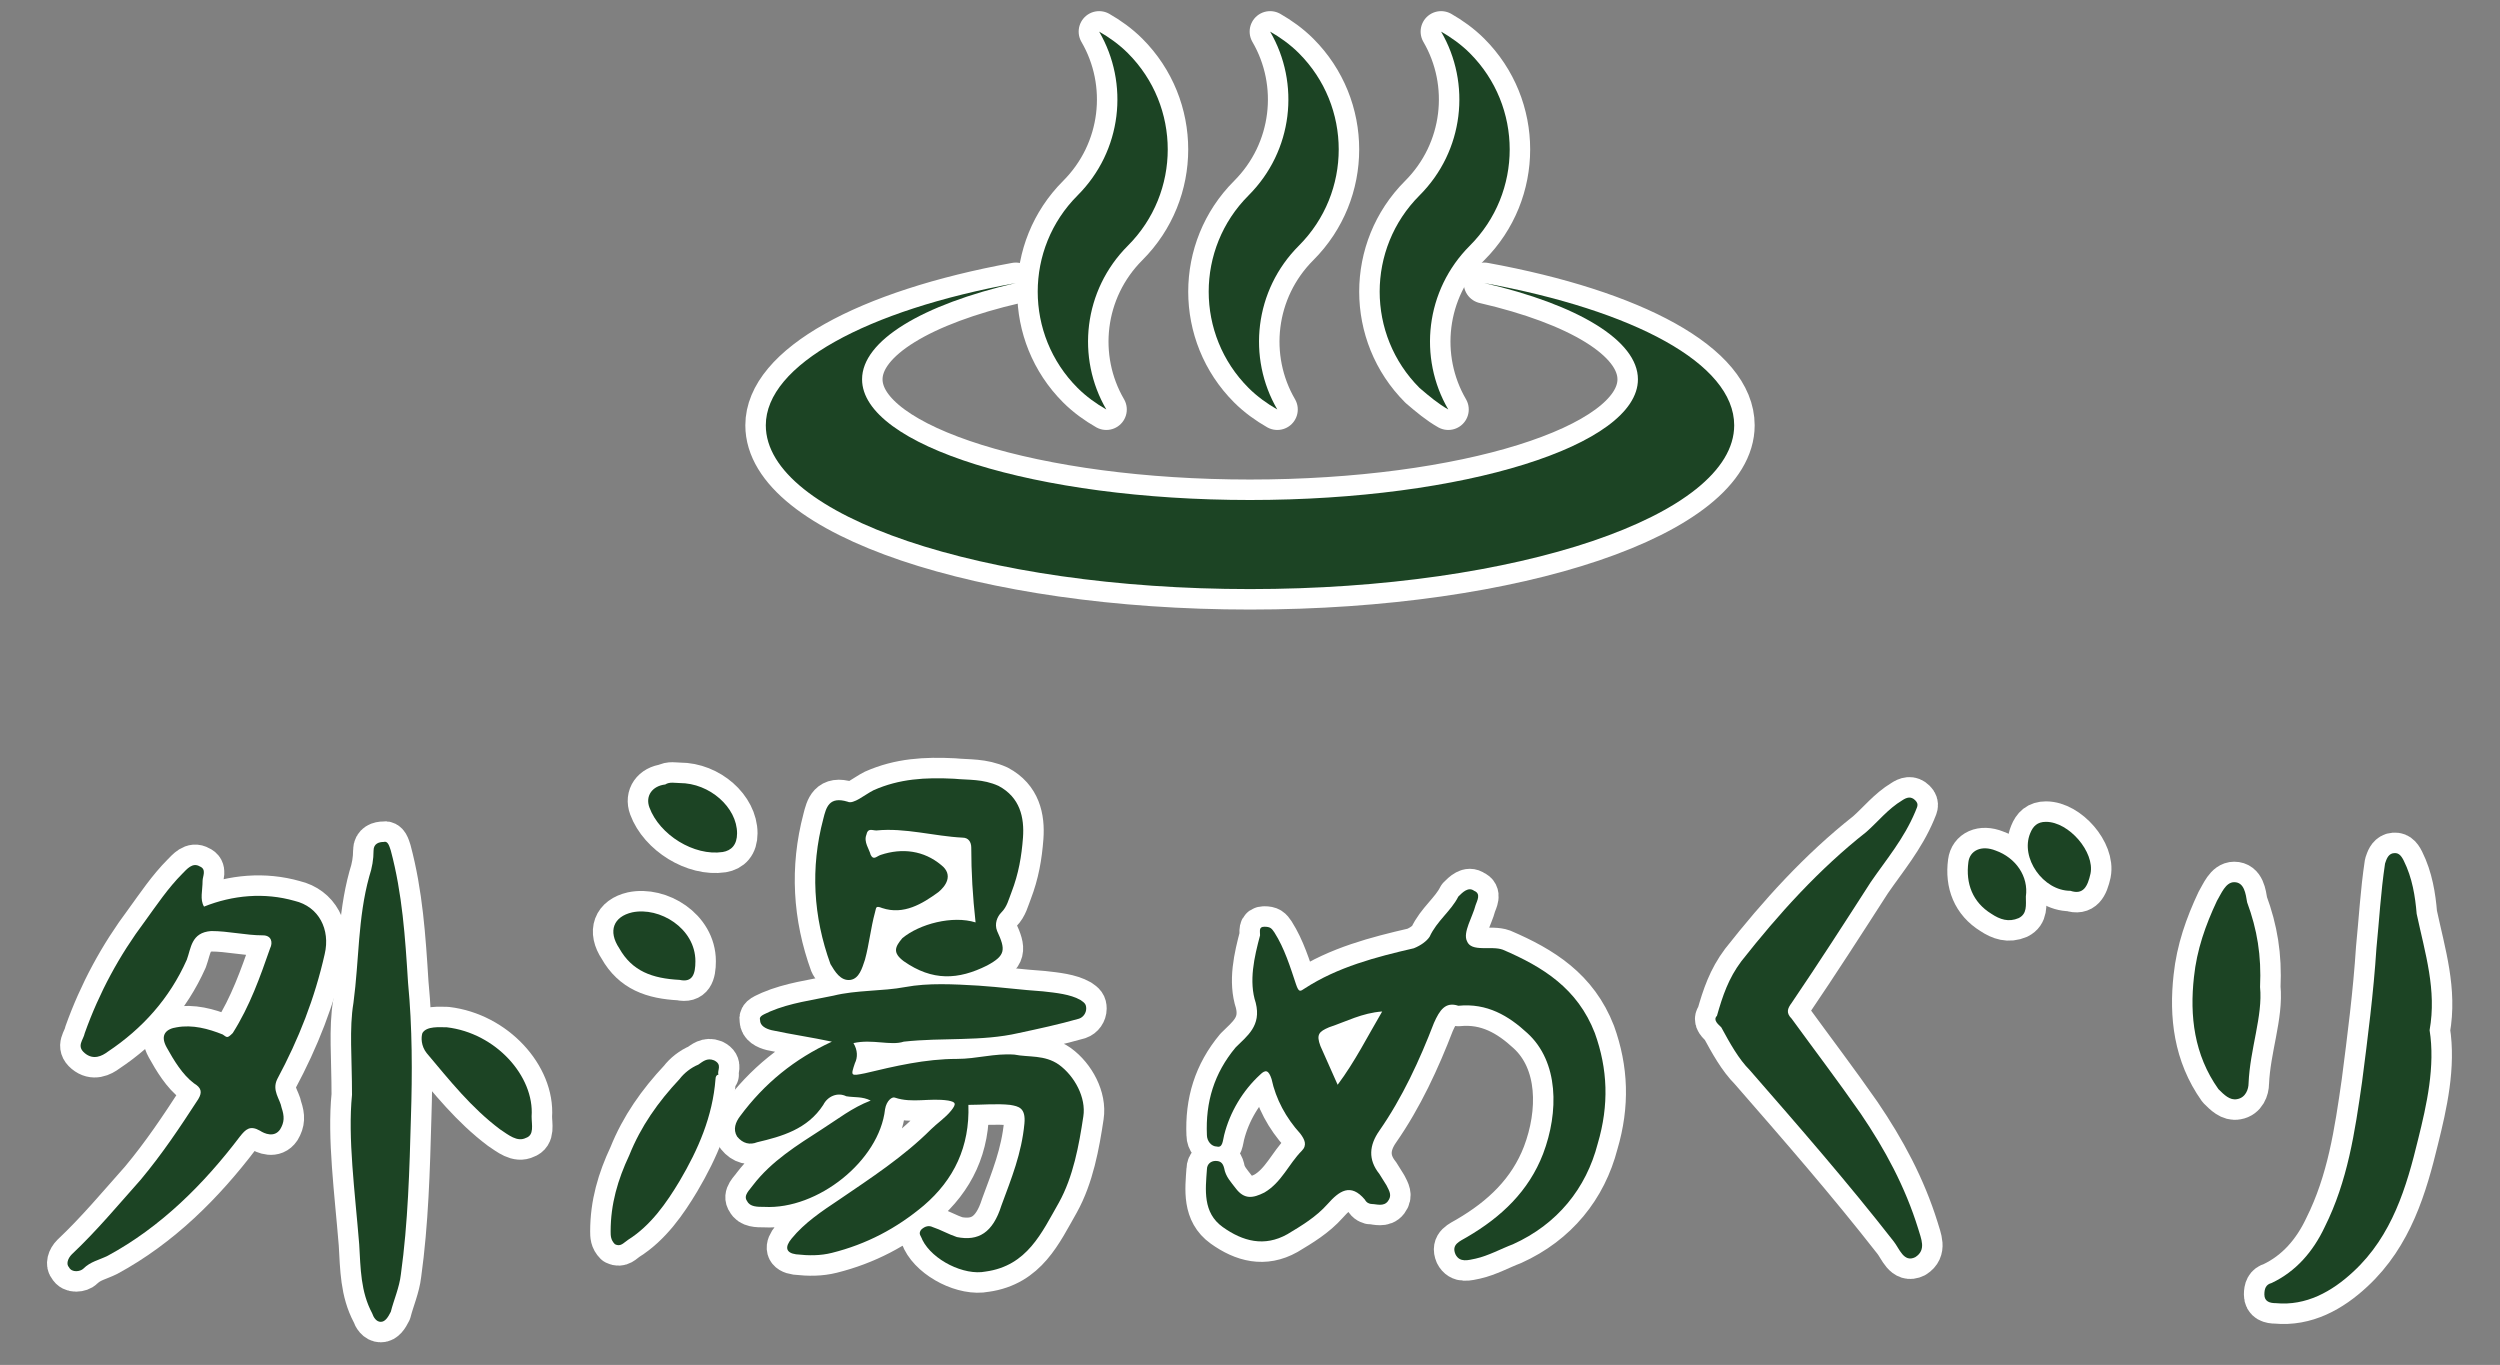 <?xml version="1.0" encoding="utf-8"?>
<!-- Generator: Adobe Illustrator 25.4.1, SVG Export Plug-In . SVG Version: 6.00 Build 0)  -->
<svg version="1.1" id="レイヤー_1" xmlns="http://www.w3.org/2000/svg" xmlns:xlink="http://www.w3.org/1999/xlink" x="0px"
	 y="0px" width="174px" height="95px" viewBox="0 0 174 95" style="enable-background:new 0 0 174 95;" xml:space="preserve">
<rect x="0" y="0" width="174" height="95" fill="#808080" stroke="none"/>
<style type="text/css">
	.st0{fill:#070001;stroke:#FFFFFF;stroke-width:2.85;stroke-linecap:round;stroke-linejoin:round;stroke-miterlimit:10;}
	.st1{fill:#1C4424;}
</style>
<g>
	<path class="st0" d="M77,28.5c-2.1-3.6-1.6-8.3,1.5-11.4c3.7-3.7,3.7-9.7,0-13.4c-0.6-0.6-1.3-1.1-2-1.5c2.1,3.6,1.6,8.3-1.5,11.4
		c-3.7,3.7-3.7,9.7,0,13.4C75.6,27.6,76.3,28.1,77,28.5z"/>
	<path class="st0" d="M88.9,28.5c-2.1-3.6-1.6-8.3,1.5-11.4c3.7-3.7,3.7-9.7,0-13.4c-0.6-0.6-1.3-1.1-2-1.5
		c2.1,3.6,1.6,8.3-1.5,11.4c-3.7,3.7-3.7,9.7,0,13.4C87.5,27.6,88.2,28.1,88.9,28.5z"/>
	<path class="st0" d="M100.8,28.5c-2.1-3.6-1.6-8.3,1.5-11.4c3.7-3.7,3.7-9.7,0-13.4c-0.6-0.6-1.3-1.1-2-1.5
		c2.1,3.6,1.6,8.3-1.5,11.4c-3.7,3.7-3.7,9.7,0,13.4C99.5,27.6,100.1,28.1,100.8,28.5z"/>
	<path class="st0" d="M103.3,19.7c6.5,1.5,10.7,4,10.7,6.7c0,4.6-12.1,8.4-27,8.4c-14.9,0-27-3.8-27-8.4c0-2.7,4.2-5.2,10.7-6.7
		c-10.4,1.9-17.4,5.7-17.4,9.9C53.3,35.9,68.4,41,87,41c18.6,0,33.7-5.1,33.7-11.4C120.7,25.3,113.7,21.6,103.3,19.7z"/>
</g>
<g>
	<g>
		<path class="st0" d="M169.1,71.7c0.4,2.5-0.2,5.2-0.8,7.6c-0.8,3.3-1.8,6.7-4.5,9.2c-1.5,1.4-3.3,2.4-5.4,2.2
			c-0.4,0-0.8-0.1-0.8-0.6c0-0.4,0.1-0.7,0.5-0.8c1.7-0.8,2.9-2.2,3.7-3.9c1.6-3.2,2.1-6.6,2.6-10.1c0.4-3.1,0.8-6.2,1-9.3
			c0.2-2,0.3-3.9,0.6-5.9c0.1-0.3,0.2-0.6,0.5-0.7c0.4-0.1,0.6,0.1,0.8,0.5c0.6,1.2,0.8,2.5,0.9,3.7
			C168.8,66.4,169.6,68.9,169.1,71.7z"/>
		<path class="st0" d="M157.3,68.7c0.2,2-0.7,4.3-0.8,6.7c0,0.4-0.2,1-0.8,1.1c-0.5,0.1-0.9-0.3-1.3-0.7c-1.7-2.4-2-5.1-1.7-7.8
			c0.2-1.9,0.8-3.6,1.6-5.3c0.3-0.5,0.6-1.3,1.2-1.3c0.7,0,0.8,0.8,0.9,1.4C157.1,64.7,157.4,66.5,157.3,68.7z"/>
	</g>
	<g>
		<path class="st0" d="M14.2,63.1c2-0.8,4.2-1,6.3-0.4c1.7,0.4,2.5,2,2.1,3.7c-0.7,3.1-1.8,5.9-3.3,8.7c-0.4,0.8,0.2,1.4,0.3,2
			c0.2,0.6,0.2,1-0.1,1.5c-0.4,0.6-1.1,0.3-1.4,0.1c-0.7-0.4-1-0.1-1.4,0.4c-2.5,3.3-5.5,6.3-9.2,8.3c-0.6,0.3-1.2,0.4-1.7,0.9
			c-0.2,0.2-0.8,0.3-1-0.1C4.6,88,4.7,87.6,5,87.3c1.7-1.6,3.2-3.4,4.8-5.2c1.5-1.8,2.7-3.6,4-5.6c0.3-0.5,0.2-0.8-0.3-1.1
			c-0.8-0.6-1.4-1.6-1.9-2.5s0-1.3,0.7-1.4c1.1-0.2,2.2,0.1,3.2,0.5c0.3,0.2,0.3,0.3,0.7-0.1c1.2-1.9,1.9-3.9,2.6-5.9
			c0.2-0.4,0.1-0.9-0.5-0.9c-1.2,0-2.4-0.3-3.6-0.3c-1.4,0.1-1.4,1.2-1.7,2c-1.2,2.7-3.1,4.8-5.5,6.4c-0.4,0.3-1,0.6-1.6,0.1
			c-0.6-0.5-0.1-0.9,0-1.4c1-2.8,2.4-5.4,4.2-7.8c0.8-1.1,1.6-2.3,2.6-3.3c0.3-0.3,0.7-0.8,1.2-0.5c0.5,0.2,0.2,0.7,0.2,1
			C14.1,62,13.9,62.6,14.2,63.1z"/>
		<path class="st0" d="M24.5,76.2c0-2.6-0.2-4.6,0.1-6.4c0.4-3,0.3-5.9,1.1-8.8c0.2-0.6,0.3-1.2,0.3-1.8c0-0.5,0.4-0.6,0.7-0.6
			c0.3-0.1,0.4,0.3,0.5,0.6c0.8,3,1,6,1.2,9.2c0.3,3.1,0.3,6.3,0.2,9.4c-0.1,3.6-0.2,7.3-0.7,10.9c-0.1,0.9-0.5,1.8-0.7,2.6
			C27,91.7,26.8,92,26.5,92c-0.3,0-0.5-0.3-0.6-0.6c-0.8-1.5-0.8-3.1-0.9-4.8C24.7,82.9,24.2,79.2,24.5,76.2z"/>
		<path class="st0" d="M37,77.7c0,0.6,0.2,1.3-0.4,1.5c-0.6,0.3-1.2-0.2-1.8-0.6c-2-1.5-3.5-3.4-5.1-5.3c-0.4-0.5-0.4-1.1-0.3-1.4
			c0.3-0.5,1.2-0.4,1.7-0.4C34.5,71.9,37.2,74.9,37,77.7z"/>
	</g>
	<g>
		<path class="st0" d="M59.4,72.6c0.3,0.5,0.3,1,0.1,1.4c-0.3,0.9-0.3,0.9,0.7,0.7c2.1-0.5,4.2-1,6.4-1c1.4,0,2.6-0.4,4-0.3
			c1,0.2,2.1,0,3.1,0.7c1.1,0.8,1.9,2.3,1.7,3.6c-0.3,2-0.7,4.2-1.7,6c-1.2,2.1-2.2,4.4-5.1,4.8c-1.5,0.3-3.7-0.8-4.4-2.2
			c-0.1-0.3-0.3-0.4-0.1-0.7c0.3-0.3,0.6-0.3,0.8-0.2c0.6,0.2,1.1,0.5,1.7,0.7c1.5,0.3,2.5-0.3,3.1-2.2c0.7-1.9,1.4-3.6,1.6-5.7
			c0.1-1.1-0.4-1.2-1-1.3c-0.9-0.1-2,0-2.9,0c0.1,2.9-1,5.2-3.1,7c-1.9,1.6-4,2.7-6.4,3.3c-0.8,0.2-1.6,0.2-2.5,0.1
			c-0.7-0.1-0.8-0.5-0.3-1.1c0.9-1.1,2.1-1.9,3.3-2.7c2.2-1.5,4.5-3,6.4-4.9c0.4-0.4,1-0.8,1.4-1.3c0.4-0.5,0.3-0.6-0.2-0.7
			c-1.3-0.2-2.5,0.2-3.7-0.2c-0.2-0.1-0.6,0.2-0.7,0.8c-0.4,3.6-4.7,7-8.4,6.8c-0.5,0-1,0-1.2-0.4c-0.3-0.4,0.2-0.8,0.4-1.1
			c1.3-1.7,3.1-2.8,4.8-3.9c1.1-0.7,2.1-1.5,3.4-2c-0.6-0.3-1.1-0.2-1.7-0.3c-0.6-0.3-1.3,0-1.6,0.6c-1.1,1.7-2.9,2.2-4.6,2.6
			c-0.5,0.2-1,0.1-1.4-0.4c-0.3-0.5-0.1-1,0.2-1.4c1.7-2.3,3.8-4,6.4-5.2c-1.4-0.3-2.8-0.5-4.2-0.8c-0.4-0.1-0.8-0.3-0.8-0.7
			c-0.1-0.3,0.3-0.4,0.7-0.6c1.4-0.6,3-0.8,4.4-1.1c1.6-0.4,3.4-0.3,5-0.6s3.4-0.2,5.1-0.1c1.5,0.1,3,0.3,4.5,0.4
			c0.9,0.1,1.9,0.2,2.6,0.6c0.3,0.2,0.4,0.3,0.4,0.6s-0.2,0.6-0.5,0.7c-1.4,0.4-2.8,0.7-4.2,1c-2.6,0.6-5.3,0.3-8,0.6
			C62,72.8,60.7,72.3,59.4,72.6z"/>
		<path class="st0" d="M67.9,64.2c-0.2-1.8-0.3-3.5-0.3-5.2c0-0.4-0.2-0.7-0.6-0.7c-2-0.1-4-0.7-6-0.5c-0.3,0-0.6-0.2-0.7,0.3
			c-0.2,0.5,0.2,1,0.3,1.4c0.2,0.4,0.4,0.1,0.7,0c1.5-0.5,3-0.3,4.2,0.7c0.9,0.7,0.3,1.5-0.2,1.9c-1.1,0.8-2.4,1.6-3.9,1.1
			c-0.5-0.2-0.4,0-0.5,0.3c-0.3,1.1-0.4,2.2-0.7,3.3c-0.2,0.6-0.4,1.3-1,1.4c-0.7,0.1-1.1-0.6-1.4-1.1c-1.2-3.3-1.4-6.7-0.5-10.1
			c0.2-0.8,0.4-1.6,1.7-1.2c0.4,0.2,1.2-0.5,1.8-0.8c1.8-0.8,3.6-0.9,5.6-0.8c1,0.1,2,0,3.1,0.5c1.5,0.8,1.8,2.2,1.7,3.6
			c-0.1,1.3-0.3,2.5-0.8,3.8c-0.2,0.5-0.3,1-0.7,1.4c-0.3,0.3-0.5,0.8-0.3,1.3c0.6,1.3,0.6,1.7-0.7,2.4c-2,1-3.8,1.1-5.8-0.3
			c-0.8-0.6-0.6-1-0.1-1.6C64,64.3,66.3,63.7,67.9,64.2z"/>
		<path class="st0" d="M49.8,75.1c-0.2,2.6-1.2,4.9-2.5,7.1c-0.9,1.5-2,3.1-3.6,4.1c-0.3,0.2-0.5,0.5-0.9,0.3
			c-0.3-0.3-0.3-0.6-0.3-0.9c0-1.9,0.5-3.6,1.3-5.3c0.8-2,2-3.7,3.5-5.3c0.3-0.4,0.8-0.8,1.3-1c0.3-0.2,0.6-0.5,1.1-0.3
			c0.6,0.3,0.2,0.7,0.3,1C49.9,74.8,49.8,74.9,49.8,75.1z"/>
		<path class="st0" d="M47.3,54.5c2.1,0,4,1.7,4,3.5c0,0.8-0.4,1.2-1,1.3c-2,0.3-4.4-1.2-5.1-3.1c-0.3-0.8,0.2-1.5,1.1-1.6
			C46.6,54.4,47,54.5,47.3,54.5z"/>
		<path class="st0" d="M47.3,68.2c-1.9-0.1-3.3-0.6-4.2-2.2c-0.8-1.2-0.4-2.2,0.9-2.5c1.9-0.4,4.4,1.1,4.4,3.4
			C48.4,67.8,48.2,68.4,47.3,68.2z"/>
	</g>
	<g>
		<path class="st0" d="M119.5,70.7c0.4-1.4,0.8-2.6,1.7-3.8c2.6-3.3,5.4-6.4,8.7-9c0.8-0.7,1.5-1.6,2.5-2.2c0.3-0.2,0.6-0.3,0.9,0
			c0.3,0.3,0.1,0.5,0,0.8c-0.8,1.9-2,3.3-3.1,4.9c-1.8,2.8-3.6,5.6-5.5,8.4c-0.3,0.4-0.4,0.7,0,1.1c1.6,2.2,3.2,4.3,4.8,6.6
			c1.7,2.5,3.1,5.1,4,8c0.2,0.7,0.6,1.5-0.2,2c-0.8,0.4-1.1-0.6-1.5-1.1c-3.2-4.1-6.6-8-10-11.9c-0.8-0.8-1.4-1.9-2-3
			C119.6,71.3,119.2,71,119.5,70.7z"/>
		<path class="st0" d="M141,62.4c0,0.6,0.1,1.2-0.5,1.5c-0.7,0.3-1.3,0.1-1.9-0.3c-1.3-0.8-1.8-2.1-1.6-3.6c0.1-0.8,0.9-1.2,1.9-0.8
			C140.3,59.7,141.2,61,141,62.4z"/>
		<path class="st0" d="M144.1,62c-1.9,0-3.5-2.3-2.8-4c0.2-0.5,0.5-0.8,1.1-0.8c1.6,0,3.4,2.1,3.1,3.6C145.3,61.7,145,62.3,144.1,62
			z"/>
	</g>
	<g>
		<path class="st0" d="M111,71.9c-1.2-3.1-3.6-4.6-6.4-5.8c-0.8-0.3-2.2,0.2-2.5-0.6c-0.3-0.6,0.4-1.7,0.6-2.5
			c0.1-0.3,0.4-0.8-0.1-1c-0.4-0.3-0.8,0.1-1.1,0.4c-0.5,1-1.5,1.7-2,2.8c-0.2,0.3-0.6,0.6-1.1,0.8c-2.6,0.6-5.3,1.3-7.6,2.8
			c-0.3,0.2-0.4,0.3-0.6-0.3c-0.4-1.2-0.8-2.5-1.5-3.6c-0.2-0.3-0.3-0.4-0.7-0.4c-0.4,0-0.3,0.3-0.3,0.6c-0.4,1.5-0.8,3.2-0.3,4.7
			c0.4,1.6-0.6,2.3-1.4,3.1c-1.5,1.8-2.1,3.8-2,6.1c0,0.4,0.3,0.8,0.7,0.8c0.4,0.1,0.4-0.4,0.5-0.8c0.4-1.6,1.3-3.1,2.5-4.2
			c0.4-0.4,0.6-0.3,0.8,0.3c0.3,1.4,1,2.7,2,3.8c0.3,0.4,0.5,0.8,0.1,1.2c-0.9,0.9-1.4,2.2-2.6,2.9c-0.8,0.4-1.4,0.5-2-0.3
			c-0.3-0.4-0.7-0.8-0.8-1.4c-0.1-0.4-0.3-0.5-0.6-0.5s-0.6,0.2-0.6,0.6c-0.1,1.4-0.3,3,1.1,4c1.4,1,2.9,1.4,4.5,0.5
			c1-0.6,2-1.2,2.8-2.1c0.8-0.9,1.6-1.5,2.6-0.3c0.1,0.2,0.3,0.3,0.5,0.3c0.3,0,0.8,0.2,1.1-0.2s0.1-0.7-0.1-1.1
			c-0.2-0.3-0.3-0.5-0.5-0.8c-0.8-1-0.7-2,0-3c1.6-2.3,2.8-4.9,3.8-7.5c0.4-0.9,0.8-1.5,1.7-1.2c2-0.2,3.5,0.7,4.8,1.9
			c2.2,2,2.2,5.5,1.1,8.4c-1,2.6-2.9,4.4-5.3,5.8c-0.5,0.3-1.1,0.5-0.8,1.2c0.3,0.6,0.9,0.4,1.4,0.3c0.9-0.2,1.8-0.7,2.6-1
			c3.1-1.4,5.1-3.9,5.9-7C112,76.9,111.9,74.4,111,71.9z M93.1,75.5c-0.4-0.9-0.8-1.8-1.2-2.7c-0.3-0.8-0.1-1,0.6-1.3
			c1.2-0.4,2.3-1,3.7-1.1C95.2,72.1,94.3,73.9,93.1,75.5z"/>
	</g>
</g>
<g>
	<g>
		<path class="st1" d="M77,28.5c-2.1-3.6-1.6-8.3,1.5-11.4c3.7-3.7,3.7-9.7,0-13.4c-0.6-0.6-1.3-1.1-2-1.5c2.1,3.6,1.6,8.3-1.5,11.4
			c-3.7,3.7-3.7,9.7,0,13.4C75.6,27.6,76.3,28.1,77,28.5z"/>
		<path class="st1" d="M88.9,28.5c-2.1-3.6-1.6-8.3,1.5-11.4c3.7-3.7,3.7-9.7,0-13.4c-0.6-0.6-1.3-1.1-2-1.5
			c2.1,3.6,1.6,8.3-1.5,11.4c-3.7,3.7-3.7,9.7,0,13.4C87.5,27.6,88.2,28.1,88.9,28.5z"/>
		<path class="st1" d="M100.8,28.5c-2.1-3.6-1.6-8.3,1.5-11.4c3.7-3.7,3.7-9.7,0-13.4c-0.6-0.6-1.3-1.1-2-1.5
			c2.1,3.6,1.6,8.3-1.5,11.4c-3.7,3.7-3.7,9.7,0,13.4C99.5,27.6,100.1,28.1,100.8,28.5z"/>
		<path class="st1" d="M103.3,19.7c6.5,1.5,10.7,4,10.7,6.7c0,4.6-12.1,8.4-27,8.4c-14.9,0-27-3.8-27-8.4c0-2.7,4.2-5.2,10.7-6.7
			c-10.4,1.9-17.4,5.7-17.4,9.9C53.3,35.9,68.4,41,87,41c18.6,0,33.7-5.1,33.7-11.4C120.7,25.3,113.7,21.6,103.3,19.7z"/>
	</g>
</g>
<g>
	<g>
		<path class="st1" d="M169.1,71.7c0.4,2.5-0.2,5.2-0.8,7.6c-0.8,3.3-1.8,6.7-4.5,9.2c-1.5,1.4-3.3,2.4-5.4,2.2
			c-0.4,0-0.8-0.1-0.8-0.6c0-0.4,0.1-0.7,0.5-0.8c1.7-0.8,2.9-2.2,3.7-3.9c1.6-3.2,2.1-6.6,2.6-10.1c0.4-3.1,0.8-6.2,1-9.3
			c0.2-2,0.3-3.9,0.6-5.9c0.1-0.3,0.2-0.6,0.5-0.7c0.4-0.1,0.6,0.1,0.8,0.5c0.6,1.2,0.8,2.5,0.9,3.7
			C168.8,66.4,169.6,68.9,169.1,71.7z"/>
		<path class="st1" d="M157.3,68.7c0.2,2-0.7,4.3-0.8,6.7c0,0.4-0.2,1-0.8,1.1c-0.5,0.1-0.9-0.3-1.3-0.7c-1.7-2.4-2-5.1-1.7-7.8
			c0.2-1.9,0.8-3.6,1.6-5.3c0.3-0.5,0.6-1.3,1.2-1.3c0.7,0,0.8,0.8,0.9,1.4C157.1,64.7,157.4,66.5,157.3,68.7z"/>
	</g>
	<g>
		<path class="st1" d="M14.2,63.1c2-0.8,4.2-1,6.3-0.4c1.7,0.4,2.5,2,2.1,3.7c-0.7,3.1-1.8,5.9-3.3,8.7c-0.4,0.8,0.2,1.4,0.3,2
			c0.2,0.6,0.2,1-0.1,1.5c-0.4,0.6-1.1,0.3-1.4,0.1c-0.7-0.4-1-0.1-1.4,0.4c-2.5,3.3-5.5,6.3-9.2,8.3c-0.6,0.3-1.2,0.4-1.7,0.9
			c-0.2,0.2-0.8,0.3-1-0.1C4.6,88,4.7,87.6,5,87.3c1.7-1.6,3.2-3.4,4.8-5.2c1.5-1.8,2.7-3.6,4-5.6c0.3-0.5,0.2-0.8-0.3-1.1
			c-0.8-0.6-1.4-1.6-1.9-2.5s0-1.3,0.7-1.4c1.1-0.2,2.2,0.1,3.2,0.5c0.3,0.2,0.3,0.3,0.7-0.1c1.2-1.9,1.9-3.9,2.6-5.9
			c0.2-0.4,0.1-0.9-0.5-0.9c-1.2,0-2.4-0.3-3.6-0.3c-1.4,0.1-1.4,1.2-1.7,2c-1.2,2.7-3.1,4.8-5.5,6.4c-0.4,0.3-1,0.6-1.6,0.1
			c-0.6-0.5-0.1-0.9,0-1.4c1-2.8,2.4-5.4,4.2-7.8c0.8-1.1,1.6-2.3,2.6-3.3c0.3-0.3,0.7-0.8,1.2-0.5c0.5,0.2,0.2,0.7,0.2,1
			C14.1,62,13.9,62.6,14.2,63.1z"/>
		<path class="st1" d="M24.5,76.2c0-2.6-0.2-4.6,0.1-6.4c0.4-3,0.3-5.9,1.1-8.8c0.2-0.6,0.3-1.2,0.3-1.8c0-0.5,0.4-0.6,0.7-0.6
			c0.3-0.1,0.4,0.3,0.5,0.6c0.8,3,1,6,1.2,9.2c0.3,3.1,0.3,6.3,0.2,9.4c-0.1,3.6-0.2,7.3-0.7,10.9c-0.1,0.9-0.5,1.8-0.7,2.6
			C27,91.7,26.8,92,26.5,92c-0.3,0-0.5-0.3-0.6-0.6c-0.8-1.5-0.8-3.1-0.9-4.8C24.7,82.9,24.2,79.2,24.5,76.2z"/>
		<path class="st1" d="M37,77.7c0,0.6,0.2,1.3-0.4,1.5c-0.6,0.3-1.2-0.2-1.8-0.6c-2-1.5-3.5-3.4-5.1-5.3c-0.4-0.5-0.4-1.1-0.3-1.4
			c0.3-0.5,1.2-0.4,1.7-0.4C34.5,71.9,37.2,74.9,37,77.7z"/>
	</g>
	<g>
		<path class="st1" d="M59.4,72.6c0.3,0.5,0.3,1,0.1,1.4c-0.3,0.9-0.3,0.9,0.7,0.7c2.1-0.5,4.2-1,6.4-1c1.4,0,2.6-0.4,4-0.3
			c1,0.2,2.1,0,3.1,0.7c1.1,0.8,1.9,2.3,1.7,3.6c-0.3,2-0.7,4.2-1.7,6c-1.2,2.1-2.2,4.4-5.1,4.8c-1.5,0.3-3.7-0.8-4.4-2.2
			c-0.1-0.3-0.3-0.4-0.1-0.7c0.3-0.3,0.6-0.3,0.8-0.2c0.6,0.2,1.1,0.5,1.7,0.7c1.5,0.3,2.5-0.3,3.1-2.2c0.7-1.9,1.4-3.6,1.6-5.7
			c0.1-1.1-0.4-1.2-1-1.3c-0.9-0.1-2,0-2.9,0c0.1,2.9-1,5.2-3.1,7c-1.9,1.6-4,2.7-6.4,3.3c-0.8,0.2-1.6,0.2-2.5,0.1
			c-0.7-0.1-0.8-0.5-0.3-1.1c0.9-1.1,2.1-1.9,3.3-2.7c2.2-1.5,4.5-3,6.4-4.9c0.4-0.4,1-0.8,1.4-1.3c0.4-0.5,0.3-0.6-0.2-0.7
			c-1.3-0.2-2.5,0.2-3.7-0.2c-0.2-0.1-0.6,0.2-0.7,0.8c-0.4,3.6-4.7,7-8.4,6.8c-0.5,0-1,0-1.2-0.4c-0.3-0.4,0.2-0.8,0.4-1.1
			c1.3-1.7,3.1-2.8,4.8-3.9c1.1-0.7,2.1-1.5,3.4-2c-0.6-0.3-1.1-0.2-1.7-0.3c-0.6-0.3-1.3,0-1.6,0.6c-1.1,1.7-2.9,2.2-4.6,2.6
			c-0.5,0.2-1,0.1-1.4-0.4c-0.3-0.5-0.1-1,0.2-1.4c1.7-2.3,3.8-4,6.4-5.2c-1.4-0.3-2.8-0.5-4.2-0.8c-0.4-0.1-0.8-0.3-0.8-0.7
			c-0.1-0.3,0.3-0.4,0.7-0.6c1.4-0.6,3-0.8,4.4-1.1c1.6-0.4,3.4-0.3,5-0.6s3.4-0.2,5.1-0.1c1.5,0.1,3,0.3,4.5,0.4
			c0.9,0.1,1.9,0.2,2.6,0.6c0.3,0.2,0.4,0.3,0.4,0.6s-0.2,0.6-0.5,0.7c-1.4,0.4-2.8,0.7-4.2,1c-2.6,0.6-5.3,0.3-8,0.6
			C62,72.8,60.7,72.3,59.4,72.6z"/>
		<path class="st1" d="M67.9,64.2c-0.2-1.8-0.3-3.5-0.3-5.2c0-0.4-0.2-0.7-0.6-0.7c-2-0.1-4-0.7-6-0.5c-0.3,0-0.6-0.2-0.7,0.3
			c-0.2,0.5,0.2,1,0.3,1.4c0.2,0.4,0.4,0.1,0.7,0c1.5-0.5,3-0.3,4.2,0.7c0.9,0.7,0.3,1.5-0.2,1.9c-1.1,0.8-2.4,1.6-3.9,1.1
			c-0.5-0.2-0.4,0-0.5,0.3c-0.3,1.1-0.4,2.2-0.7,3.3c-0.2,0.6-0.4,1.3-1,1.4c-0.7,0.1-1.1-0.6-1.4-1.1c-1.2-3.3-1.4-6.7-0.5-10.1
			c0.2-0.8,0.4-1.6,1.7-1.2c0.4,0.2,1.2-0.5,1.8-0.8c1.8-0.8,3.6-0.9,5.6-0.8c1,0.1,2,0,3.1,0.5c1.5,0.8,1.8,2.2,1.7,3.6
			c-0.1,1.3-0.3,2.5-0.8,3.8c-0.2,0.5-0.3,1-0.7,1.4c-0.3,0.3-0.5,0.8-0.3,1.3c0.6,1.3,0.6,1.7-0.7,2.4c-2,1-3.8,1.1-5.8-0.3
			c-0.8-0.6-0.6-1-0.1-1.6C64,64.3,66.3,63.7,67.9,64.2z"/>
		<path class="st1" d="M49.8,75.1c-0.2,2.6-1.2,4.9-2.5,7.1c-0.9,1.5-2,3.1-3.6,4.1c-0.3,0.2-0.5,0.5-0.9,0.3
			c-0.3-0.3-0.3-0.6-0.3-0.9c0-1.9,0.5-3.6,1.3-5.3c0.8-2,2-3.7,3.5-5.3c0.3-0.4,0.8-0.8,1.3-1c0.3-0.2,0.6-0.5,1.1-0.3
			c0.6,0.3,0.2,0.7,0.3,1C49.9,74.8,49.8,74.9,49.8,75.1z"/>
		<path class="st1" d="M47.3,54.5c2.1,0,4,1.7,4,3.5c0,0.8-0.4,1.2-1,1.3c-2,0.3-4.4-1.2-5.1-3.1c-0.3-0.8,0.2-1.5,1.1-1.6
			C46.6,54.4,47,54.5,47.3,54.5z"/>
		<path class="st1" d="M47.3,68.2c-1.9-0.1-3.3-0.6-4.2-2.2c-0.8-1.2-0.4-2.2,0.9-2.5c1.9-0.4,4.4,1.1,4.4,3.4
			C48.4,67.8,48.2,68.4,47.3,68.2z"/>
	</g>
	<g>
		<path class="st1" d="M119.5,70.7c0.4-1.4,0.8-2.6,1.7-3.8c2.6-3.3,5.4-6.4,8.7-9c0.8-0.7,1.5-1.6,2.5-2.2c0.3-0.2,0.6-0.3,0.9,0
			c0.3,0.3,0.1,0.5,0,0.8c-0.8,1.9-2,3.3-3.1,4.9c-1.8,2.8-3.6,5.6-5.5,8.4c-0.3,0.4-0.4,0.7,0,1.1c1.6,2.2,3.2,4.3,4.8,6.6
			c1.7,2.5,3.1,5.1,4,8c0.2,0.7,0.6,1.5-0.2,2c-0.8,0.4-1.1-0.6-1.5-1.1c-3.2-4.1-6.6-8-10-11.9c-0.8-0.8-1.4-1.9-2-3
			C119.6,71.3,119.2,71,119.5,70.7z"/>
		<path class="st1" d="M141,62.4c0,0.6,0.1,1.2-0.5,1.5c-0.7,0.3-1.3,0.1-1.9-0.3c-1.3-0.8-1.8-2.1-1.6-3.6c0.1-0.8,0.9-1.2,1.9-0.8
			C140.3,59.7,141.2,61,141,62.4z"/>
		<path class="st1" d="M144.1,62c-1.9,0-3.5-2.3-2.8-4c0.2-0.5,0.5-0.8,1.1-0.8c1.6,0,3.4,2.1,3.1,3.6C145.3,61.7,145,62.3,144.1,62
			z"/>
	</g>
	<g>
		<path class="st1" d="M111,71.9c-1.2-3.1-3.6-4.6-6.4-5.8c-0.8-0.3-2.2,0.2-2.5-0.6c-0.3-0.6,0.4-1.7,0.6-2.5
			c0.1-0.3,0.4-0.8-0.1-1c-0.4-0.3-0.8,0.1-1.1,0.4c-0.5,1-1.5,1.7-2,2.8c-0.2,0.3-0.6,0.6-1.1,0.8c-2.6,0.6-5.3,1.3-7.6,2.8
			c-0.3,0.2-0.4,0.3-0.6-0.3c-0.4-1.2-0.8-2.5-1.5-3.6c-0.2-0.3-0.3-0.4-0.7-0.4c-0.4,0-0.3,0.3-0.3,0.6c-0.4,1.5-0.8,3.2-0.3,4.7
			c0.4,1.6-0.6,2.3-1.4,3.1c-1.5,1.8-2.1,3.8-2,6.1c0,0.4,0.3,0.8,0.7,0.8c0.4,0.1,0.4-0.4,0.5-0.8c0.4-1.6,1.3-3.1,2.5-4.2
			c0.4-0.4,0.6-0.3,0.8,0.3c0.3,1.4,1,2.7,2,3.8c0.3,0.4,0.5,0.8,0.1,1.2c-0.9,0.9-1.4,2.2-2.6,2.9c-0.8,0.4-1.4,0.5-2-0.3
			c-0.3-0.4-0.7-0.8-0.8-1.4c-0.1-0.4-0.3-0.5-0.6-0.5s-0.6,0.2-0.6,0.6c-0.1,1.4-0.3,3,1.1,4c1.4,1,2.9,1.4,4.5,0.5
			c1-0.6,2-1.2,2.8-2.1c0.8-0.9,1.6-1.5,2.6-0.3c0.1,0.2,0.3,0.3,0.5,0.3c0.3,0,0.8,0.2,1.1-0.2s0.1-0.7-0.1-1.1
			c-0.2-0.3-0.3-0.5-0.5-0.8c-0.8-1-0.7-2,0-3c1.6-2.3,2.8-4.9,3.8-7.5c0.4-0.9,0.8-1.5,1.7-1.2c2-0.2,3.5,0.7,4.8,1.9
			c2.2,2,2.2,5.5,1.1,8.4c-1,2.6-2.9,4.4-5.3,5.8c-0.5,0.3-1.1,0.5-0.8,1.2c0.3,0.6,0.9,0.4,1.4,0.3c0.9-0.2,1.8-0.7,2.6-1
			c3.1-1.4,5.1-3.9,5.9-7C112,76.9,111.9,74.4,111,71.9z M93.1,75.5c-0.4-0.9-0.8-1.8-1.2-2.7c-0.3-0.8-0.1-1,0.6-1.3
			c1.2-0.4,2.3-1,3.7-1.1C95.2,72.1,94.3,73.9,93.1,75.5z"/>
	</g>
</g>
</svg>
